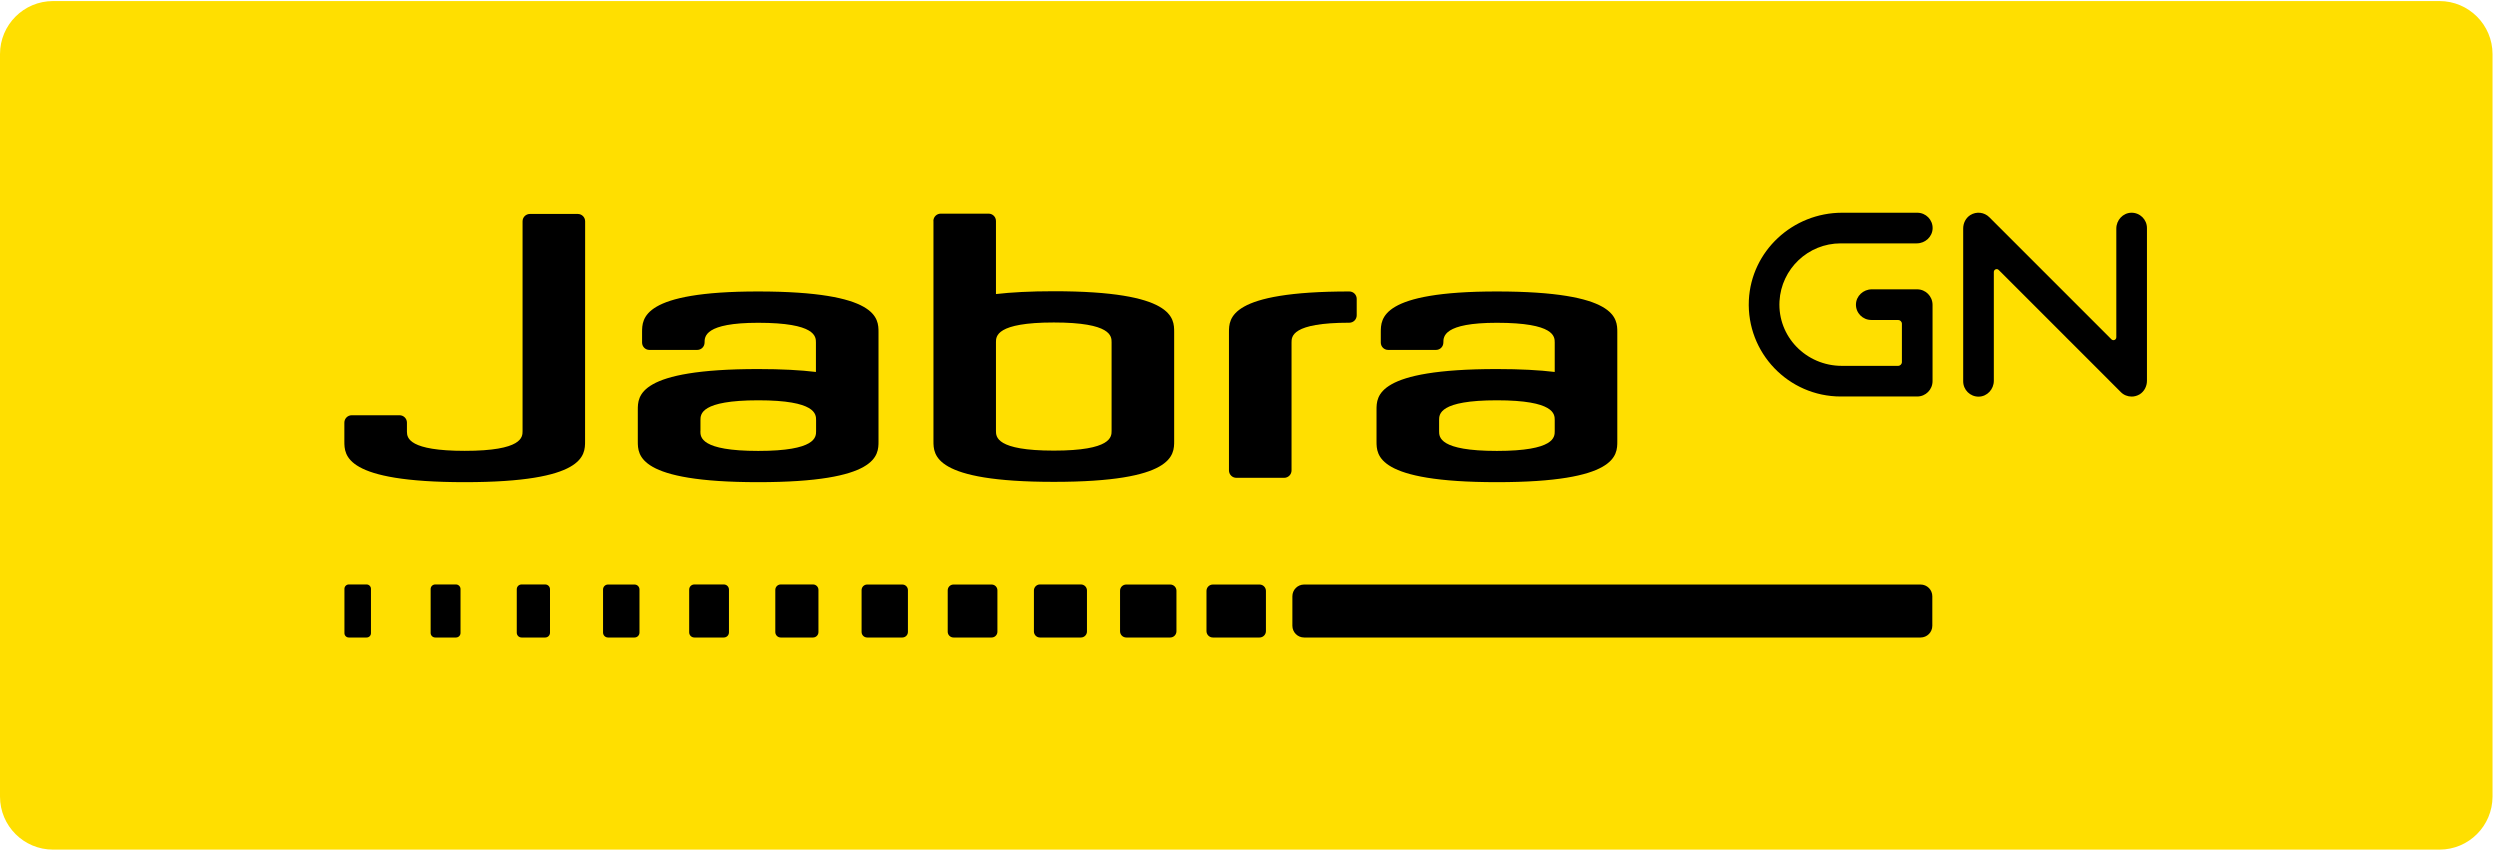 <svg width="328" height="112" viewBox="0 0 328 112" fill="none" xmlns="http://www.w3.org/2000/svg">
<path d="M320.06 111.47H6.96C3.12 111.47 0 108.36 0 104.51V7.1C0 3.26 3.11 0.14 6.96 0.14H320.06C323.9 0.14 327.02 3.26 327.02 7.1V104.51C327.01 108.36 323.9 111.47 320.06 111.47Z" fill="#FFDF00"/>
<path d="M161.24 43.6C161.24 41.78 161.24 38.24 177.03 38.24C177.56 38.24 178 38.67 178 39.21V41.37C178 41.9 177.57 42.34 177.03 42.34C169.45 42.34 169.45 44.16 169.45 44.93V61.72C169.45 62.25 169.02 62.69 168.48 62.69H162.21C161.68 62.69 161.24 62.26 161.24 61.72V43.6Z" fill="black"/>
<path fill-rule="evenodd" clip-rule="evenodd" d="M115.26 43.6V57.9C115.26 59.72 115.26 63.26 99.47 63.26C83.68 63.26 83.68 59.72 83.68 57.9V53.78C83.68 51.96 83.68 48.42 99.47 48.42C102.56 48.42 105.05 48.56 107.05 48.8V44.94C107.05 44.17 107.05 42.35 99.47 42.35C92.44 42.35 92.44 44.17 92.44 44.94C92.44 45.48 92.01 45.91 91.47 45.91H85.2C84.67 45.91 84.24 45.48 84.24 44.94V43.6C84.24 41.78 84.24 38.24 99.47 38.24C115.26 38.25 115.26 41.78 115.26 43.6ZM91.89 56.57C91.89 57.34 91.89 59.16 99.48 59.16C107.07 59.16 107.07 57.34 107.07 56.57V55.12C107.07 54.35 107.07 52.52 99.49 52.52C91.9 52.52 91.9 54.35 91.9 55.12V56.57H91.89Z" fill="black"/>
<path fill-rule="evenodd" clip-rule="evenodd" d="M122.46 29C122.46 28.46 122.89 28.03 123.43 28.03H129.7C130.24 28.03 130.67 28.46 130.67 29V38.58C132.67 38.35 135.16 38.21 138.26 38.21C154.05 38.21 154.05 41.75 154.05 43.57V57.87C154.05 59.69 154.05 63.22 138.26 63.22C122.47 63.22 122.47 59.69 122.47 57.87V29H122.46ZM130.67 56.53C130.67 57.3 130.67 59.12 138.26 59.12C145.84 59.12 145.84 57.3 145.84 56.53V44.9C145.84 44.13 145.84 42.31 138.26 42.31C130.67 42.31 130.67 44.13 130.67 44.9V56.53Z" fill="black"/>
<path fill-rule="evenodd" clip-rule="evenodd" d="M212.19 43.6V57.9C212.19 59.72 212.19 63.26 196.39 63.26C180.6 63.26 180.6 59.72 180.6 57.9V53.78C180.6 51.96 180.6 48.42 196.39 48.42C199.49 48.42 201.98 48.56 203.98 48.8V44.94C203.98 44.17 203.98 42.35 196.39 42.35C189.37 42.35 189.37 44.17 189.37 44.94C189.37 45.48 188.94 45.91 188.4 45.91H182.13C181.59 45.91 181.16 45.48 181.16 44.94V43.6C181.16 41.78 181.16 38.24 196.39 38.24C212.19 38.25 212.19 41.78 212.19 43.6ZM188.81 56.57C188.81 57.34 188.81 59.16 196.39 59.16C203.98 59.16 203.98 57.34 203.98 56.57V55.12C203.98 54.35 203.98 52.52 196.39 52.52C188.81 52.52 188.81 54.35 188.81 55.12V56.57Z" fill="black"/>
<path d="M76.76 57.9C76.76 59.72 76.76 63.26 60.97 63.26C45.18 63.26 45.18 59.73 45.18 57.9V55.45C45.18 54.92 45.61 54.48 46.15 54.48H52.42C52.95 54.48 53.39 54.91 53.39 55.45V56.66C53.4 57.47 53.68 59.15 60.97 59.15C68.56 59.15 68.56 57.33 68.56 56.56V29.04C68.56 28.5 68.99 28.07 69.53 28.07H75.8C76.34 28.07 76.77 28.5 76.77 29.04L76.76 57.9Z" fill="black"/>
<path d="M48.1 83.64H45.76C45.44 83.64 45.19 83.38 45.19 83.07V77.25C45.19 76.94 45.45 76.68 45.76 76.68H48.1C48.41 76.68 48.67 76.94 48.67 77.25V83.07C48.67 83.39 48.42 83.64 48.1 83.64Z" fill="black"/>
<path d="M59.82 83.64H57.1C56.77 83.64 56.5 83.37 56.5 83.04V77.28C56.5 76.95 56.77 76.68 57.1 76.68H59.82C60.15 76.68 60.42 76.95 60.42 77.28V83.04C60.42 83.38 60.15 83.64 59.82 83.64Z" fill="black"/>
<path d="M71.53 83.64H68.43C68.08 83.64 67.8 83.36 67.8 83.01V77.31C67.8 76.96 68.08 76.68 68.43 76.68H71.53C71.88 76.68 72.16 76.96 72.16 77.31V83.01C72.16 83.36 71.88 83.64 71.53 83.64Z" fill="black"/>
<path d="M83.25 83.64H79.77C79.41 83.64 79.12 83.35 79.12 82.99V77.34C79.12 76.98 79.41 76.69 79.77 76.69H83.25C83.61 76.69 83.9 76.98 83.9 77.34V82.99C83.9 83.35 83.61 83.64 83.25 83.64Z" fill="black"/>
<path d="M94.96 83.64H91.1C90.72 83.64 90.42 83.34 90.42 82.96V77.36C90.42 76.98 90.72 76.68 91.1 76.68H94.96C95.34 76.68 95.64 76.98 95.64 77.36V82.96C95.64 83.34 95.34 83.64 94.96 83.64Z" fill="black"/>
<path d="M106.67 83.64H102.43C102.04 83.64 101.72 83.32 101.72 82.93V77.39C101.72 77 102.04 76.68 102.43 76.68H106.67C107.06 76.68 107.38 77 107.38 77.39V82.93C107.38 83.32 107.06 83.64 106.67 83.64Z" fill="black"/>
<path d="M118.39 83.64H113.77C113.36 83.64 113.04 83.31 113.04 82.91V77.42C113.04 77.02 113.37 76.69 113.77 76.69H118.39C118.79 76.69 119.12 77.02 119.12 77.42V82.91C119.12 83.31 118.79 83.64 118.39 83.64Z" fill="black"/>
<path d="M130.1 83.64H125.1C124.68 83.64 124.34 83.3 124.34 82.88V77.45C124.34 77.03 124.68 76.69 125.1 76.69H130.1C130.52 76.69 130.86 77.03 130.86 77.45V82.88C130.86 83.3 130.52 83.64 130.1 83.64Z" fill="black"/>
<path d="M141.82 83.64H136.44C136.01 83.64 135.65 83.29 135.65 82.85V77.47C135.65 77.04 136 76.68 136.44 76.68H141.82C142.25 76.68 142.61 77.03 142.61 77.47V82.85C142.61 83.29 142.25 83.64 141.82 83.64Z" fill="black"/>
<path d="M153.53 83.64H147.77C147.32 83.64 146.95 83.28 146.95 82.82V77.5C146.95 77.05 147.31 76.69 147.77 76.69H153.53C153.98 76.69 154.35 77.05 154.35 77.5V82.82C154.35 83.28 153.98 83.64 153.53 83.64Z" fill="black"/>
<path d="M165.25 83.64H159.13C158.66 83.64 158.29 83.26 158.29 82.8V77.53C158.29 77.06 158.67 76.69 159.13 76.69H165.25C165.72 76.69 166.09 77.07 166.09 77.53V82.8C166.09 83.27 165.71 83.64 165.25 83.64Z" fill="black"/>
<path d="M251.98 83.64H171.1C170.25 83.64 169.56 82.95 169.56 82.1V78.23C169.56 77.38 170.25 76.69 171.1 76.69H251.98C252.83 76.69 253.52 77.38 253.52 78.23V82.1C253.52 82.95 252.83 83.64 251.98 83.64Z" fill="black"/>
<path d="M279.67 52.03C279.15 52.03 278.63 51.83 278.25 51.44L262.23 35.42C261.99 35.18 261.59 35.35 261.59 35.69V49.96C261.59 51.07 260.72 52.02 259.62 52.04C258.49 52.06 257.57 51.15 257.57 50.03V29.98C257.57 29.27 257.91 28.6 258.5 28.22C259.31 27.71 260.34 27.84 261 28.5L277.02 44.52C277.26 44.76 277.66 44.59 277.66 44.25V29.99C277.66 28.88 278.53 27.93 279.63 27.91C280.76 27.89 281.68 28.8 281.68 29.92V49.96C281.68 50.68 281.32 51.38 280.7 51.75C280.37 51.94 280.02 52.03 279.67 52.03Z" fill="black"/>
<path d="M251.53 37.96H245.58C244.47 37.96 243.52 38.83 243.5 39.94C243.48 41.06 244.39 41.98 245.51 41.98H249.03C249.3 41.98 249.53 42.2 249.53 42.48V47.5C249.53 47.78 249.3 48 249.03 48H241.65C236.97 48 233.21 44.17 233.47 39.51C233.71 35.29 237.21 31.93 241.5 31.93H251.48C252.59 31.93 253.54 31.06 253.56 29.95C253.58 28.83 252.67 27.91 251.55 27.91H241.68C235.21 27.91 229.76 32.93 229.45 39.39C229.13 46.3 234.66 52.02 241.5 52.02H251.54C252.65 52.02 253.55 51.12 253.55 50V39.98C253.54 38.86 252.64 37.96 251.53 37.96Z" fill="black"/>
</svg>
